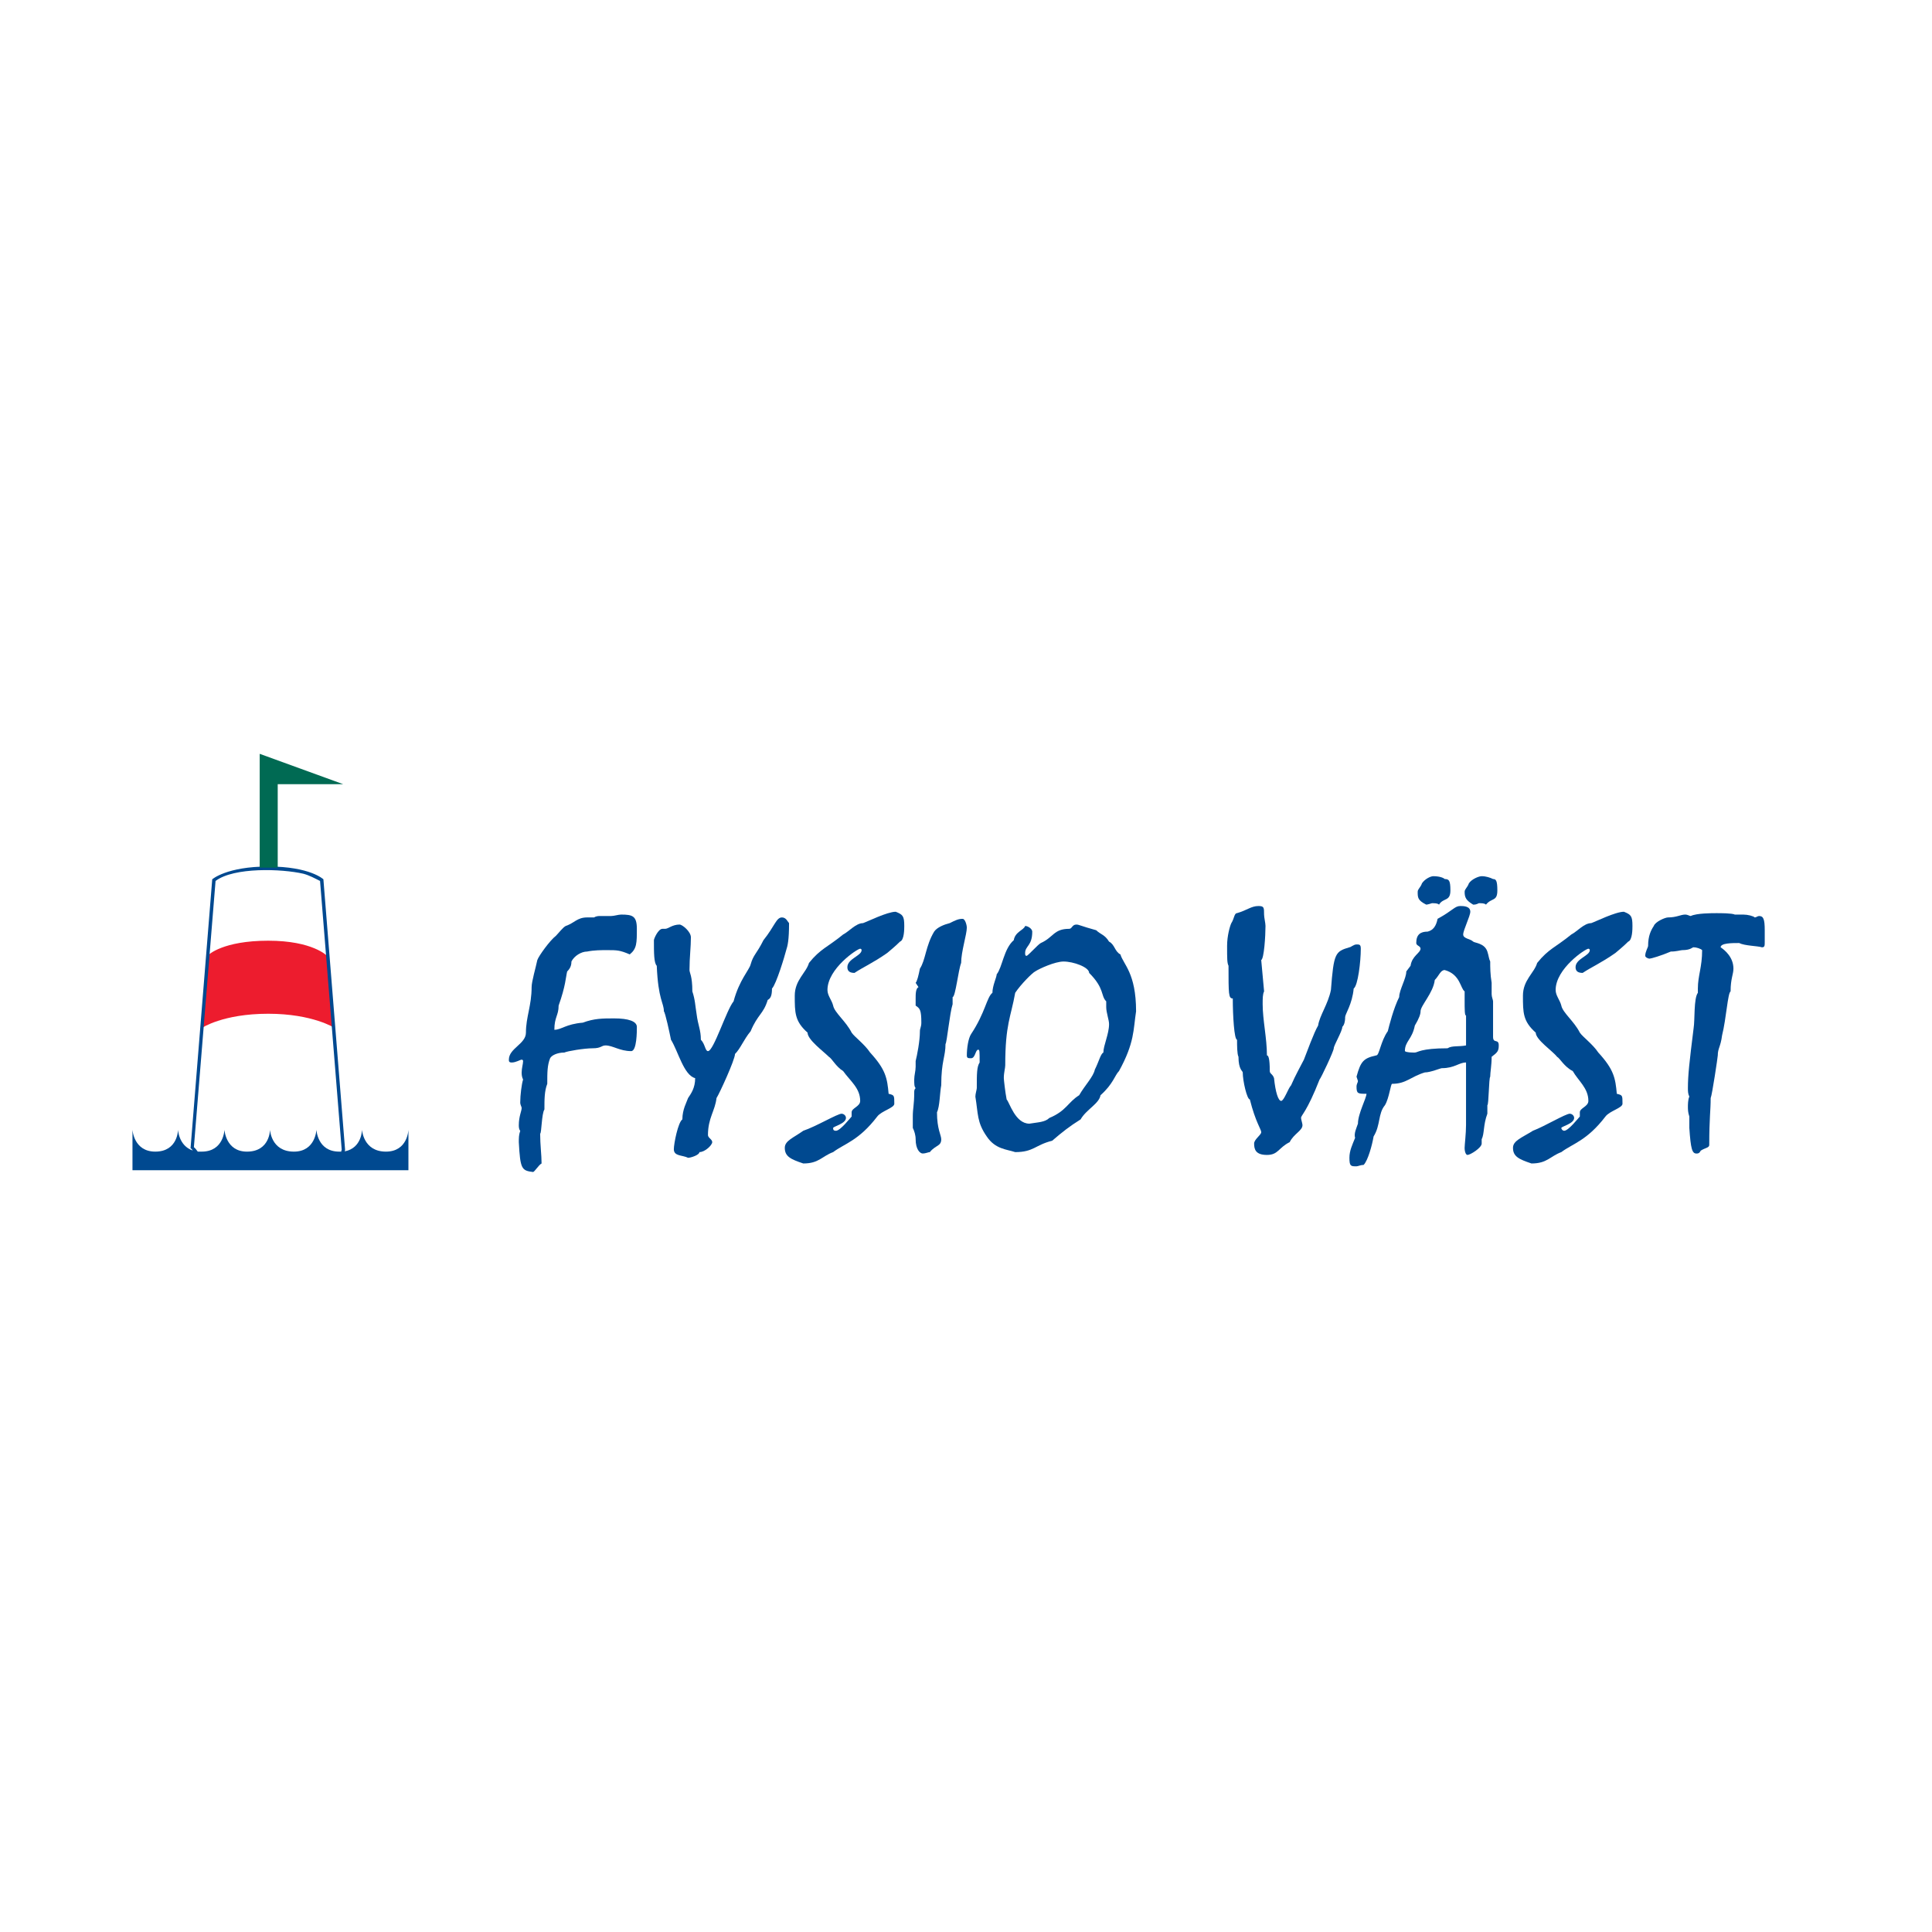 <?xml version="1.0" encoding="utf-8"?>
<!-- Generator: Adobe Illustrator 13.0.0, SVG Export Plug-In . SVG Version: 6.00 Build 14948)  -->
<!DOCTYPE svg PUBLIC "-//W3C//DTD SVG 1.0//EN" "http://www.w3.org/TR/2001/REC-SVG-20010904/DTD/svg10.dtd">
<svg version="1.0" id="Layer_1" xmlns="http://www.w3.org/2000/svg" xmlns:xlink="http://www.w3.org/1999/xlink" x="0px" y="0px"
	 width="192.756px" height="192.756px" viewBox="0 0 192.756 192.756" enable-background="new 0 0 192.756 192.756"
	 xml:space="preserve">
<g>
	<polygon fill-rule="evenodd" clip-rule="evenodd" fill="#FFFFFF" points="0,0 192.756,0 192.756,192.756 0,192.756 0,0 	"/>
	<polygon fill-rule="evenodd" clip-rule="evenodd" fill="#FFFFFF" points="8.504,63.357 184.252,63.357 184.252,129.398 
		8.504,129.398 8.504,63.357 	"/>
	<path fill-rule="evenodd" clip-rule="evenodd" fill="#ED1C2E" d="M26.763,101.142c-4.543,0-6.625,1.419-6.625,1.419l0.662-7.288
		c0,0,1.42-1.419,5.963-1.419c4.448,0,5.868,1.514,5.868,1.514l0.757,7.193C33.387,102.561,31.21,101.142,26.763,101.142
		L26.763,101.142z"/>
	<path fill-rule="evenodd" clip-rule="evenodd" fill="#004990" d="M19.233,114.787c-0.083-0.11-0.139-0.194-0.222-0.222
		l2.163-26.838c0,0,1.442-1.275,5.601-1.275s5.49,1.275,5.49,1.275l2.162,26.949v0.11c-0.027,0-0.027,0.027-0.027,0.083
		c1.719-0.332,1.719-2.162,1.719-2.162s0.11,2.19,2.384,2.19c2.19,0,2.246-2.19,2.246-2.19v4.048H13.217v-4.048
		c0,0,0.111,2.19,2.273,2.19c2.273,0,2.273-2.19,2.273-2.19S17.82,114.315,19.233,114.787L19.233,114.787z M19.732,114.898
		c0.111,0,0.249,0,0.389,0c2.218,0,2.273-2.19,2.273-2.19s0.11,2.19,2.246,2.19c2.301,0,2.301-2.19,2.301-2.19
		s0.083,2.19,2.384,2.19c2.163,0,2.246-2.19,2.246-2.19s0.083,2.19,2.273,2.19c0.055,0,0.138,0,0.222,0l-0.028-0.056l0.056-0.111
		l-2.162-26.838c-0.555-0.277-1.054-0.554-1.664-0.72c-2.163-0.5-6.932-0.666-8.761,0.72l-2.163,26.561
		C19.455,114.538,19.594,114.704,19.732,114.898L19.732,114.898z"/>
	<polygon fill-rule="evenodd" clip-rule="evenodd" fill="#006A53" points="25.91,86.566 25.91,75.209 34.239,78.238 27.708,78.238 
		27.708,86.566 25.91,86.566 	"/>
	<path fill-rule="evenodd" clip-rule="evenodd" fill="#004990" d="M62.973,104.87c-1.135,0-1.845-0.567-2.554-0.567
		c-0.426,0-0.426,0.284-1.277,0.284c-0.852,0-2.554,0.283-2.838,0.426c-0.709,0-1.277,0.283-1.419,0.567
		c-0.284,0.709-0.284,1.418-0.284,2.554c-0.284,0.71-0.284,1.561-0.284,2.555c-0.284,0.426-0.284,2.412-0.426,2.412
		c0,1.135,0.142,2.129,0.142,2.979c-0.284,0.143-0.709,0.852-0.852,0.852c-1.135-0.142-1.277-0.284-1.419-2.979
		c0-0.426,0-0.71,0.142-1.136c-0.142-0.142-0.142-0.426-0.142-0.567c0-0.852,0.284-1.419,0.284-1.703
		c0-0.142-0.142-0.283-0.142-0.567c0-0.71,0.142-1.845,0.284-2.271c-0.142-0.284-0.142-0.567-0.142-0.71
		c0-0.425,0.142-0.851,0.142-1.135c0-0.142-0.142-0.142-0.142-0.142c-0.142,0-0.567,0.284-0.993,0.284
		c-0.284,0-0.284-0.143-0.284-0.284c0-1.135,1.703-1.561,1.703-2.696c0-1.561,0.567-2.695,0.567-4.54
		c0-0.568,0.426-1.987,0.567-2.696c0.142-0.426,1.277-1.987,1.845-2.413c0.284-0.284,0.709-0.852,0.993-0.994
		c0.852-0.283,1.135-0.851,2.128-0.851c0.142,0,0.426,0,0.709,0c0,0,0.142-0.142,0.568-0.142c0.568,0,0.709,0,1.135,0
		c0.284,0,0.709-0.143,0.993-0.143c1.136,0,1.561,0.143,1.561,1.419c0,1.419,0,1.987-0.709,2.554
		c-0.994-0.426-1.277-0.426-2.271-0.426c-0.567,0-1.277,0-1.986,0.142c-0.567,0-1.277,0.426-1.561,0.993
		c0,0.426-0.142,0.709-0.426,0.994c-0.142,0.567-0.142,1.418-0.852,3.406c0,0.992-0.425,1.135-0.425,2.412
		c0.709,0,1.135-0.568,2.838-0.71c1.135-0.426,1.986-0.426,3.122-0.426c1.419,0,2.271,0.284,2.271,0.852
		C63.541,102.884,63.541,104.87,62.973,104.87L62.973,104.87z"/>
	<path fill-rule="evenodd" clip-rule="evenodd" fill="#004990" d="M68.791,96.782c0,0.284,0.284,0.567,0.284,2.128
		c0.284,0.852,0.284,1.42,0.426,2.271c0.142,1.136,0.425,1.562,0.425,2.555c0.426,0.426,0.426,1.135,0.709,1.135
		c0.568,0,1.845-4.115,2.555-4.967c0.567-2.128,1.561-3.121,1.703-3.689c0.284-0.993,0.567-0.993,1.277-2.412
		c1.135-1.419,1.277-2.27,1.845-2.27c0.426,0,0.567,0.425,0.709,0.567c0,1.703-0.142,2.27-0.284,2.696
		c-0.142,0.568-0.993,3.406-1.419,3.832c0,0.709-0.142,0.993-0.426,1.135c-0.426,1.419-0.993,1.419-1.703,3.122
		c-0.709,0.852-0.993,1.703-1.561,2.271c0,0.567-1.561,3.973-1.845,4.399c-0.142,1.276-0.852,1.985-0.852,3.688
		c0,0.284,0.426,0.426,0.426,0.71c0,0.283-0.709,0.993-1.277,0.993c0,0.284-0.851,0.567-1.135,0.567
		c-0.568-0.283-1.419-0.142-1.419-0.852c0-0.567,0.425-2.696,0.851-2.979c0-0.993,0.426-1.703,0.568-2.128
		c0.284-0.427,0.709-0.994,0.709-1.987c-1.135-0.283-1.703-2.696-2.413-3.831c-0.142-0.71-0.567-2.696-0.709-2.838
		c0-0.852-0.568-1.136-0.71-4.541c-0.284-0.284-0.284-1.277-0.284-2.554c0-0.142,0.426-1.135,0.852-1.135h0.284
		c0.284,0,0.709-0.425,1.419-0.425c0.284,0,1.135,0.709,1.135,1.276C68.933,94.512,68.791,95.505,68.791,96.782L68.791,96.782z"/>
	<path fill-rule="evenodd" clip-rule="evenodd" fill="#004990" d="M84.968,110.972c0-0.426,0.852-0.567,0.852-1.135
		c0-1.277-0.993-1.986-1.703-2.98c-0.709-0.425-1.135-1.276-1.419-1.419c-0.567-0.567-2.128-1.702-2.128-2.412
		c-1.277-1.135-1.277-1.986-1.277-3.689c0-1.561,1.135-2.27,1.419-3.264c1.135-1.418,1.845-1.561,3.405-2.838
		c0.568-0.284,1.277-1.135,1.986-1.135c0.426-0.142,2.413-1.135,3.264-1.135c0.71,0.283,0.852,0.426,0.852,1.418
		c0,0.284,0,1.419-0.426,1.561c-0.142,0.142-0.426,0.426-1.277,1.135c-1.419,0.993-2.413,1.419-3.264,1.987
		c-0.425,0-0.709-0.142-0.709-0.568c0-0.852,1.419-1.135,1.419-1.703c0-0.142-0.142-0.142-0.142-0.142
		c-0.284,0-3.264,1.986-3.264,4.115c0,0.567,0.425,0.993,0.567,1.562c0.142,0.709,1.277,1.561,1.845,2.695
		c0.284,0.426,1.277,1.136,1.844,1.987c1.562,1.702,1.704,2.554,1.845,4.114c0.567,0.142,0.567,0.142,0.567,0.994
		c0,0.425-1.276,0.709-1.703,1.276c-1.845,2.413-3.263,2.696-4.399,3.548c-1.135,0.426-1.419,1.135-2.979,1.135
		c-1.277-0.425-1.845-0.709-1.845-1.561c0-0.709,0.852-0.993,1.845-1.703c1.277-0.426,3.405-1.702,3.831-1.702
		c0.142,0,0.426,0.142,0.426,0.425c0,0.568-1.277,0.852-1.277,0.994c0,0.142,0,0.283,0.284,0.283c0.426,0,1.419-1.277,1.561-1.419
		V110.972L84.968,110.972z"/>
	<path fill-rule="evenodd" clip-rule="evenodd" fill="#004990" d="M95.894,96.072c-0.284,0.71-0.567,3.406-0.851,3.406
		c0,0.142,0,0.142,0,0.283s0,0.284,0,0.426c-0.284,0.852-0.568,3.831-0.709,3.974c0,1.276-0.426,1.702-0.426,4.114
		c-0.142,0.71-0.142,2.129-0.425,2.696c0,1.703,0.425,2.271,0.425,2.696c0,0.71-0.567,0.567-1.135,1.277
		c-0.142,0-0.426,0.142-0.71,0.142c-0.284,0-0.709-0.426-0.709-1.419c0-0.426-0.142-0.852-0.284-1.135c0-0.284,0-0.71,0-1.136
		c0-0.852,0.142-1.135,0.142-2.412c0-0.142,0-0.283,0.142-0.426c-0.142-0.142-0.142-0.426-0.142-0.852
		c0-0.425,0.142-0.852,0.142-1.276c0-0.143,0-0.426,0-0.568c0.142-0.567,0.426-1.986,0.426-2.979c0-0.284,0.142-0.426,0.142-0.852
		c0-1.277-0.142-1.419-0.568-1.702c0-0.284,0-0.568,0-0.71c0-0.426,0-0.993,0.284-1.135l-0.284-0.427
		c0.142-0.142,0.284-0.709,0.426-1.419c0.568-0.851,0.568-2.27,1.419-3.689c0.284-0.426,0.994-0.709,1.561-0.851
		c0.568-0.284,0.852-0.426,1.277-0.426c0.283,0,0.425,0.709,0.425,0.852C96.461,93.234,95.894,94.938,95.894,96.072L95.894,96.072z"
		/>
	<path fill-rule="evenodd" clip-rule="evenodd" fill="#004990" d="M100.293,106.289c0-4.115,0.567-4.824,0.993-7.236
		c0.567-0.852,1.703-1.986,1.986-2.128c0.426-0.285,1.987-0.994,2.839-0.994c0.993,0,2.554,0.568,2.554,1.136
		c1.561,1.561,1.136,2.27,1.703,2.837c0,0.284,0,0.427,0,0.567c0,0.568,0.283,1.278,0.283,1.703c0,0.993-0.567,2.129-0.567,2.839
		c-0.283,0.142-0.426,0.851-0.852,1.702c-0.142,0.709-0.993,1.561-1.561,2.554c-1.135,0.71-1.277,1.562-2.979,2.271
		c-0.427,0.426-1.136,0.426-1.987,0.568c-1.419,0-1.986-2.129-2.271-2.413c-0.142-0.709-0.283-1.986-0.283-2.128
		C100.151,106.998,100.293,106.573,100.293,106.289L100.293,106.289z M96.461,105.296c0,0.284,0.142,0.284,0.426,0.284
		c0.426,0,0.426-0.852,0.709-0.852c0.142,0,0.142,0.142,0.142,1.277c-0.283,0.426-0.283,1.135-0.283,2.554
		c0,0.143-0.142,0.567-0.142,0.852c0.284,1.703,0.142,2.554,1.135,3.974c0.852,1.276,1.986,1.276,2.838,1.561
		c1.845,0,1.986-0.71,3.689-1.135c0.993-0.852,1.703-1.42,2.838-2.129c0.567-0.993,1.845-1.561,1.987-2.413
		c1.276-1.135,1.419-1.985,1.845-2.412c1.56-2.838,1.419-4.114,1.702-5.959c0-3.831-1.277-4.683-1.562-5.676
		c-0.566-0.284-0.566-0.993-1.135-1.277c-0.426-0.709-0.851-0.709-1.277-1.135c-1.561-0.426-1.702-0.567-1.986-0.567
		c-0.426,0-0.426,0.425-0.709,0.425c-1.561,0-1.561,0.851-2.838,1.419c-0.284,0.142-1.277,1.277-1.419,1.277
		c-0.143,0-0.143-0.142-0.143-0.284c0-0.709,0.71-0.709,0.71-2.128c0-0.284-0.426-0.568-0.71-0.568
		c-0.142,0.426-0.993,0.568-1.135,1.419c-0.993,0.852-1.136,2.696-1.703,3.406c0,0.283-0.426,1.135-0.426,1.845
		c-0.567,0.426-0.71,1.986-2.128,4.114C96.604,103.593,96.461,104.587,96.461,105.296L96.461,105.296z"/>
	<path fill-rule="evenodd" clip-rule="evenodd" fill="#004990" d="M126.119,98.91c-0.143,0.284-0.143,0.71-0.143,1.277
		c0,1.562,0.426,3.405,0.426,5.108c0.142,0,0.284,0.284,0.284,1.561c0,0.284,0.284,0.284,0.425,0.71
		c0.143,1.419,0.427,2.271,0.711,2.271c0.283,0,0.709-1.277,0.992-1.562c0.426-0.992,0.993-1.986,1.277-2.554
		c0.284-0.709,0.994-2.696,1.419-3.405c0.143-0.994,0.993-2.129,1.277-3.548c0.283-3.689,0.426-3.831,1.845-4.257
		c0.142,0,0.426-0.284,0.709-0.284c0.284,0,0.426,0,0.426,0.426c0,1.277-0.284,3.689-0.709,3.973
		c-0.143,1.561-0.852,2.554-0.852,2.838c0,0.567-0.142,0.852-0.284,0.993c0,0.426-0.852,1.845-0.852,2.129
		c0,0.283-1.276,2.979-1.418,3.121c-1.277,3.264-1.846,3.548-1.846,3.831c0,0.143,0.143,0.568,0.143,0.71
		c0,0.567-0.852,0.852-1.277,1.703c-1.135,0.567-1.135,1.277-2.271,1.277s-1.277-0.568-1.277-1.136c0-0.426,0.71-0.852,0.71-1.135
		c0-0.284-0.568-0.994-1.136-3.265c-0.283,0-0.709-1.844-0.709-2.696c0-0.142-0.426-0.283-0.426-1.561
		c-0.142-0.283-0.142-1.135-0.142-1.702c-0.284,0-0.426-2.413-0.426-4.115c-0.426,0-0.426-0.426-0.426-3.264
		c-0.142-0.284-0.142-0.709-0.142-1.987c0-0.993,0.283-1.987,0.425-2.27c0.284-0.426,0.284-0.994,0.568-0.994
		c0.993-0.284,1.419-0.709,2.128-0.709c0.568,0,0.568,0.142,0.568,0.851c0,0.285,0.142,0.852,0.142,1.135
		c0,0.994-0.142,3.264-0.426,3.406L126.119,98.91L126.119,98.91z"/>
	<path fill-rule="evenodd" clip-rule="evenodd" fill="#004990" d="M141.729,100.897c0-0.567,1.276-1.845,1.418-3.122
		c0.426-0.426,0.568-0.993,0.993-0.993c1.561,0.426,1.561,1.845,1.987,2.128c0,0.284,0,0.568,0,0.852c0,0.993,0,1.561,0.141,1.561
		c0,0.284,0,0.568,0,0.994c0,0.283,0,0.567,0,0.709c0,0.284,0,0.567,0,1.277c-0.709,0.142-1.418,0-1.844,0.284
		c-2.695,0-2.98,0.426-3.264,0.426c-0.284,0-0.852,0-0.993-0.143c0-0.993,0.709-1.135,0.993-2.554
		C141.586,101.606,141.729,101.181,141.729,100.897L141.729,100.897z M141.443,88.978c0,0.568,0,0.851,0.853,1.277
		c0,0,0.142,0,0.567-0.142c0.283,0,0.567,0,0.709,0.142c0.426-0.709,1.135-0.284,1.135-1.418c0-0.994-0.142-1.135-0.567-1.135
		c-0.142-0.142-0.567-0.284-1.135-0.284c-0.284,0-0.852,0.284-1.135,0.71C141.729,88.552,141.443,88.694,141.443,88.978
		L141.443,88.978z M146.127,88.978c0,0.568,0.141,0.851,0.852,1.277c0.142,0,0.283,0,0.567-0.142c0.283,0,0.567,0,0.71,0.142
		c0.567-0.709,1.135-0.284,1.135-1.418c0-0.994-0.143-1.135-0.426-1.135c-0.284-0.142-0.709-0.284-1.136-0.284
		c-0.283,0-0.993,0.284-1.277,0.71C146.41,88.552,146.127,88.694,146.127,88.978L146.127,88.978z M135.483,107.851
		c0,0.142-0.142,0.283-0.142,0.567c0,0.709,0.142,0.709,0.993,0.709c0,0.427-0.852,1.987-0.852,2.98
		c-0.142,0.426-0.425,0.993-0.283,1.419c-0.284,0.709-0.567,1.276-0.567,1.986c0,0.852,0.142,0.852,0.709,0.852
		c0.142,0,0.426-0.142,0.71-0.142c0.426-0.426,0.852-1.987,0.993-2.838c0.709-1.136,0.426-2.271,1.135-3.122
		c0.426-0.709,0.568-2.129,0.71-2.129c1.419,0,1.845-0.71,3.264-1.136c0.567,0,1.562-0.425,1.703-0.425
		c1.276,0,1.702-0.567,2.411-0.567c0,3.263,0,3.548,0,3.548c0,0.425,0,1.276,0,1.418c0,0.284,0,0.71,0,1.277
		c0,0.852-0.141,1.986-0.141,2.271c0,0.426,0.141,0.71,0.283,0.71c0.284,0,1.419-0.71,1.419-1.136v-0.426
		c0.284-0.567,0.143-1.419,0.567-2.554c0-0.284,0-0.426,0-0.852c0.143,0,0.143-2.696,0.284-2.839c0-0.426,0.143-1.135,0.143-1.986
		c0.567-0.425,0.709-0.567,0.709-1.135c0-0.71-0.567-0.142-0.567-0.852c0-1.419,0-2.412,0-3.548c0-0.142-0.142-0.425-0.142-0.709
		s0-0.709,0-1.136c-0.143-0.851-0.143-1.56-0.143-2.128c-0.142-0.284-0.142-0.567-0.284-0.993c-0.283-0.852-1.276-0.852-1.418-0.994
		c-0.284-0.284-0.994-0.284-0.994-0.709c0-0.425,0.71-1.844,0.71-2.27c0-0.568-0.71-0.568-0.994-0.568
		c-0.567,0-0.709,0.426-2.27,1.277c-0.143,0.709-0.426,1.136-0.993,1.277c-0.709,0-1.136,0.284-1.136,1.135
		c0,0.284,0.427,0.284,0.427,0.568c0,0.425-0.853,0.709-0.994,1.703l-0.426,0.568c0,0.709-0.709,1.844-0.709,2.554
		c-0.568,1.135-0.994,2.838-1.136,3.405c-0.71,0.993-0.852,2.412-1.135,2.412c-1.277,0.284-1.562,0.567-1.987,2.128L135.483,107.851
		L135.483,107.851z"/>
	<path fill-rule="evenodd" clip-rule="evenodd" fill="#004990" d="M157.621,110.972c0-0.426,0.851-0.567,0.851-1.135
		c0-1.277-0.993-1.986-1.561-2.98c-0.852-0.425-1.277-1.276-1.562-1.419c-0.426-0.567-2.128-1.702-2.128-2.412
		c-1.277-1.135-1.277-1.986-1.277-3.689c0-1.561,1.136-2.27,1.419-3.264c1.136-1.418,1.845-1.561,3.405-2.838
		c0.567-0.284,1.277-1.135,1.987-1.135c0.426-0.142,2.412-1.135,3.264-1.135c0.709,0.283,0.851,0.426,0.851,1.418
		c0,0.284,0,1.419-0.425,1.561c-0.142,0.142-0.426,0.426-1.277,1.135c-1.419,0.993-2.412,1.419-3.264,1.987
		c-0.426,0-0.71-0.142-0.71-0.568c0-0.852,1.42-1.135,1.42-1.703c0-0.142-0.143-0.142-0.143-0.142c-0.283,0-3.264,1.986-3.264,4.115
		c0,0.567,0.426,0.993,0.567,1.562c0.142,0.709,1.277,1.561,1.846,2.695c0.283,0.426,1.276,1.136,1.844,1.987
		c1.562,1.702,1.703,2.554,1.845,4.114c0.567,0.142,0.567,0.142,0.567,0.994c0,0.425-1.276,0.709-1.702,1.276
		c-1.845,2.413-3.264,2.696-4.399,3.548c-1.135,0.426-1.418,1.135-2.979,1.135c-1.277-0.425-1.845-0.709-1.845-1.561
		c0-0.709,0.852-0.993,1.986-1.703c1.136-0.426,3.264-1.702,3.689-1.702c0.142,0,0.426,0.142,0.426,0.425
		c0,0.568-1.277,0.852-1.277,0.994c0,0.142,0.142,0.283,0.284,0.283c0.426,0,1.419-1.277,1.562-1.419V110.972L157.621,110.972z"/>
	<path fill-rule="evenodd" clip-rule="evenodd" fill="#004990" d="M164.432,94.37c0-0.993,0.284-1.561,0.567-1.987
		c0.142-0.425,1.136-0.851,1.419-0.851c0.852,0,1.277-0.285,1.702-0.285c0.285,0,0.427,0.143,0.568,0.143
		c0.568-0.284,2.128-0.284,2.554-0.284s1.562,0,1.846,0.142c0.283,0,0.567,0,0.852,0c0.425,0,0.993,0.143,1.135,0.285
		c0.142,0,0.284-0.142,0.426-0.142c0.426,0,0.567,0.283,0.567,1.419c0,0.284,0,0.425,0,0.567c0,0.142,0,0.284,0,0.567
		c0,0.426,0,0.568-0.283,0.568c-0.426-0.142-1.703-0.142-2.271-0.426c-0.71,0-1.846,0-1.846,0.426
		c0.426,0.284,1.277,0.993,1.277,2.128c0,0.568-0.283,0.994-0.283,2.271c-0.284,0.143-0.426,2.696-0.852,4.399
		c-0.143,1.135-0.426,1.277-0.426,1.986c0,0.142-0.568,3.973-0.71,4.258c0,1.276-0.142,1.985-0.142,4.682
		c0,0.284-0.426,0.284-0.852,0.567c-0.142,0.284-0.283,0.284-0.425,0.284c-0.426,0-0.568-0.426-0.71-2.554c0-0.568,0-0.852,0-1.136
		c-0.142-0.426-0.142-0.709-0.142-0.993c0-0.142,0-0.71,0.142-0.993c-0.142-0.284-0.142-0.567-0.142-0.852
		c0-1.276,0.142-2.554,0.567-5.96c0.142-0.851,0-2.979,0.426-3.547c0-0.143,0-0.284,0-0.426c0-1.277,0.426-2.128,0.426-3.832
		c-0.143-0.142-0.567-0.284-0.852-0.284c-0.142,0-0.284,0.284-1.136,0.284c-0.142,0-0.567,0.142-1.135,0.142
		c-0.993,0.426-1.986,0.709-2.129,0.709c-0.142,0-0.425-0.142-0.425-0.284C164.148,94.938,164.432,94.512,164.432,94.37
		L164.432,94.37z"/>
</g>
</svg>
